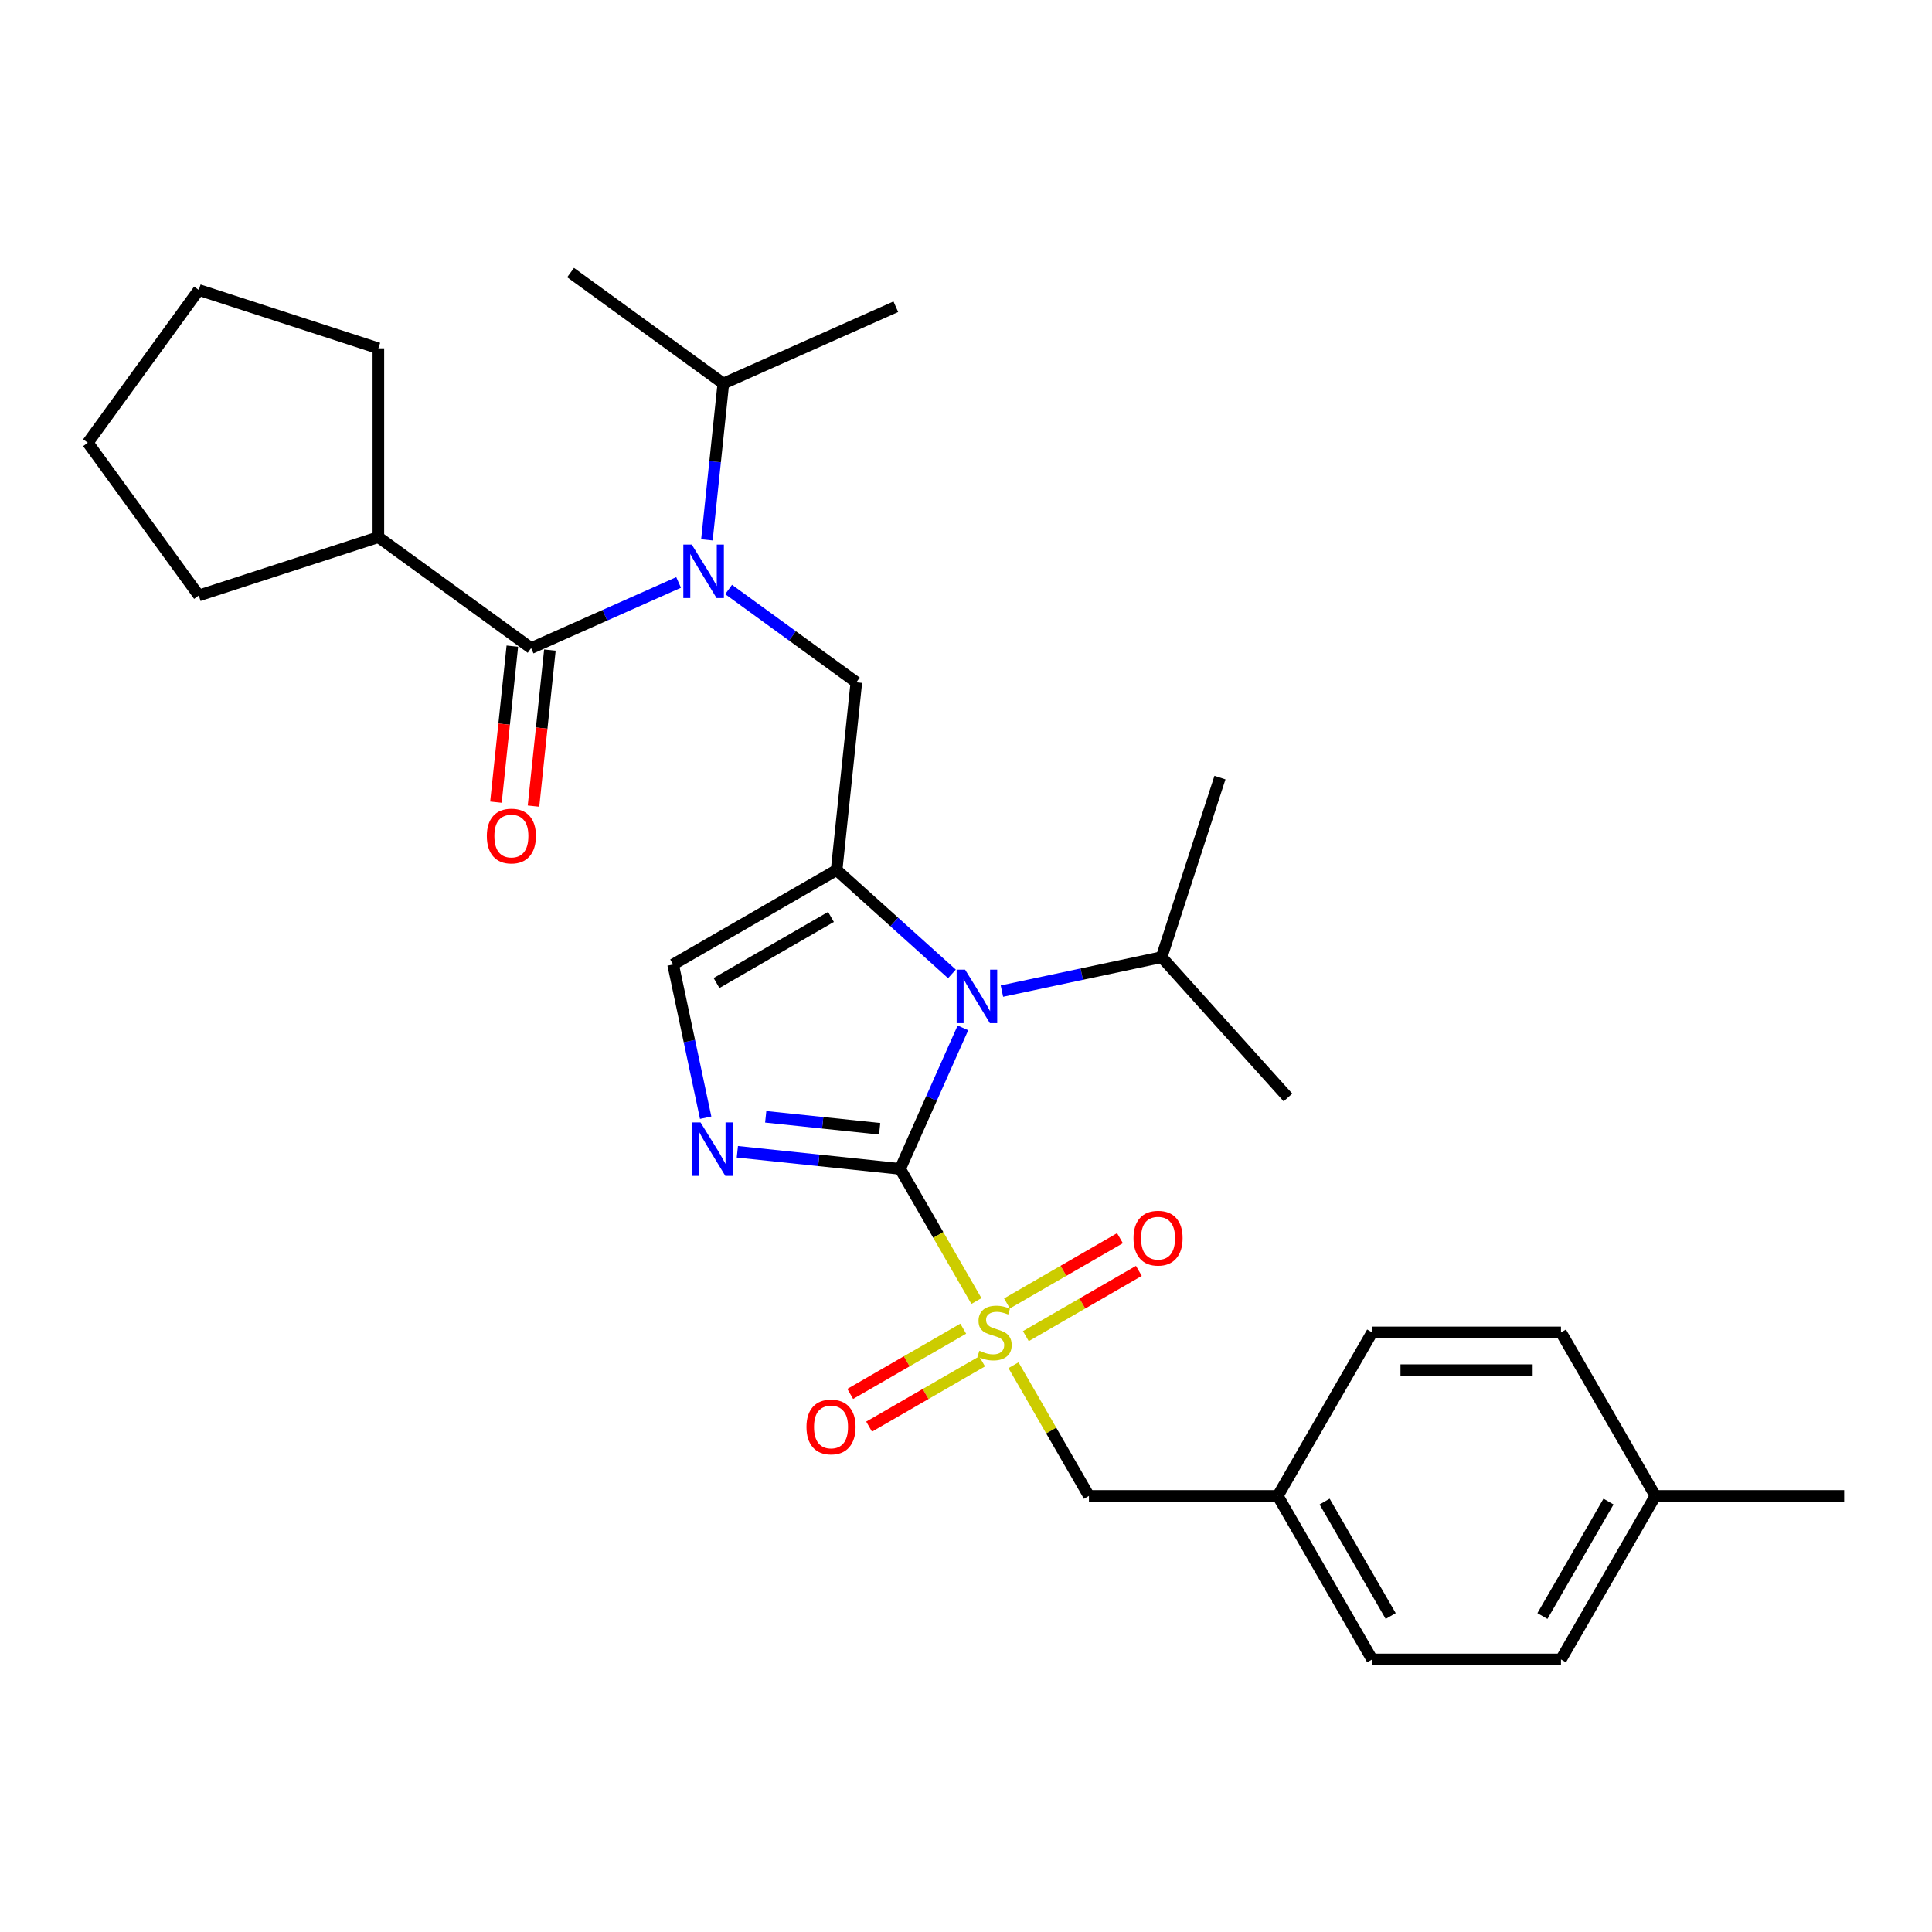 <?xml version='1.0' encoding='iso-8859-1'?>
<svg version='1.1' baseProfile='full'
              xmlns='http://www.w3.org/2000/svg'
                      xmlns:rdkit='http://www.rdkit.org/xml'
                      xmlns:xlink='http://www.w3.org/1999/xlink'
                  xml:space='preserve'
width='1000px' height='1000px' viewBox='0 0 1000 1000'>
<!-- END OF HEADER -->
<rect style='opacity:1.0;fill:#FFFFFF;stroke:none' width='1000' height='1000' x='0' y='0'> </rect>
<path class='bond-0' d='M 465.908,605.019 L 485.651,639.215' style='fill:none;fill-rule:evenodd;stroke:#000000;stroke-width:6px;stroke-linecap:butt;stroke-linejoin:miter;stroke-opacity:1' />
<path class='bond-0' d='M 485.651,639.215 L 505.394,673.411' style='fill:none;fill-rule:evenodd;stroke:#CCCC00;stroke-width:6px;stroke-linecap:butt;stroke-linejoin:miter;stroke-opacity:1' />
<path class='bond-2' d='M 465.908,605.019 L 482.158,568.52' style='fill:none;fill-rule:evenodd;stroke:#000000;stroke-width:6px;stroke-linecap:butt;stroke-linejoin:miter;stroke-opacity:1' />
<path class='bond-2' d='M 482.158,568.52 L 498.408,532.022' style='fill:none;fill-rule:evenodd;stroke:#0000FF;stroke-width:6px;stroke-linecap:butt;stroke-linejoin:miter;stroke-opacity:1' />
<path class='bond-3' d='M 465.908,605.019 L 423.781,600.591' style='fill:none;fill-rule:evenodd;stroke:#000000;stroke-width:6px;stroke-linecap:butt;stroke-linejoin:miter;stroke-opacity:1' />
<path class='bond-3' d='M 423.781,600.591 L 381.655,596.163' style='fill:none;fill-rule:evenodd;stroke:#0000FF;stroke-width:6px;stroke-linecap:butt;stroke-linejoin:miter;stroke-opacity:1' />
<path class='bond-3' d='M 455.313,584.252 L 425.824,581.153' style='fill:none;fill-rule:evenodd;stroke:#000000;stroke-width:6px;stroke-linecap:butt;stroke-linejoin:miter;stroke-opacity:1' />
<path class='bond-3' d='M 425.824,581.153 L 396.336,578.053' style='fill:none;fill-rule:evenodd;stroke:#0000FF;stroke-width:6px;stroke-linecap:butt;stroke-linejoin:miter;stroke-opacity:1' />
<path class='bond-8' d='M 524.578,706.638 L 544.107,740.463' style='fill:none;fill-rule:evenodd;stroke:#CCCC00;stroke-width:6px;stroke-linecap:butt;stroke-linejoin:miter;stroke-opacity:1' />
<path class='bond-8' d='M 544.107,740.463 L 563.635,774.288' style='fill:none;fill-rule:evenodd;stroke:#000000;stroke-width:6px;stroke-linecap:butt;stroke-linejoin:miter;stroke-opacity:1' />
<path class='bond-9' d='M 498.568,687.724 L 469.32,704.61' style='fill:none;fill-rule:evenodd;stroke:#CCCC00;stroke-width:6px;stroke-linecap:butt;stroke-linejoin:miter;stroke-opacity:1' />
<path class='bond-9' d='M 469.32,704.61 L 440.072,721.497' style='fill:none;fill-rule:evenodd;stroke:#FF0000;stroke-width:6px;stroke-linecap:butt;stroke-linejoin:miter;stroke-opacity:1' />
<path class='bond-9' d='M 508.341,704.65 L 479.093,721.537' style='fill:none;fill-rule:evenodd;stroke:#CCCC00;stroke-width:6px;stroke-linecap:butt;stroke-linejoin:miter;stroke-opacity:1' />
<path class='bond-9' d='M 479.093,721.537 L 449.844,738.423' style='fill:none;fill-rule:evenodd;stroke:#FF0000;stroke-width:6px;stroke-linecap:butt;stroke-linejoin:miter;stroke-opacity:1' />
<path class='bond-10' d='M 530.975,691.583 L 560.223,674.696' style='fill:none;fill-rule:evenodd;stroke:#CCCC00;stroke-width:6px;stroke-linecap:butt;stroke-linejoin:miter;stroke-opacity:1' />
<path class='bond-10' d='M 560.223,674.696 L 589.471,657.81' style='fill:none;fill-rule:evenodd;stroke:#FF0000;stroke-width:6px;stroke-linecap:butt;stroke-linejoin:miter;stroke-opacity:1' />
<path class='bond-10' d='M 521.202,674.656 L 550.45,657.769' style='fill:none;fill-rule:evenodd;stroke:#CCCC00;stroke-width:6px;stroke-linecap:butt;stroke-linejoin:miter;stroke-opacity:1' />
<path class='bond-10' d='M 550.45,657.769 L 579.699,640.883' style='fill:none;fill-rule:evenodd;stroke:#FF0000;stroke-width:6px;stroke-linecap:butt;stroke-linejoin:miter;stroke-opacity:1' />
<path class='bond-1' d='M 433.031,450.348 L 462.875,477.219' style='fill:none;fill-rule:evenodd;stroke:#000000;stroke-width:6px;stroke-linecap:butt;stroke-linejoin:miter;stroke-opacity:1' />
<path class='bond-1' d='M 462.875,477.219 L 492.718,504.09' style='fill:none;fill-rule:evenodd;stroke:#0000FF;stroke-width:6px;stroke-linecap:butt;stroke-linejoin:miter;stroke-opacity:1' />
<path class='bond-6' d='M 433.031,450.348 L 443.247,353.156' style='fill:none;fill-rule:evenodd;stroke:#000000;stroke-width:6px;stroke-linecap:butt;stroke-linejoin:miter;stroke-opacity:1' />
<path class='bond-30' d='M 433.031,450.348 L 348.397,499.211' style='fill:none;fill-rule:evenodd;stroke:#000000;stroke-width:6px;stroke-linecap:butt;stroke-linejoin:miter;stroke-opacity:1' />
<path class='bond-30' d='M 430.109,474.604 L 370.865,508.809' style='fill:none;fill-rule:evenodd;stroke:#000000;stroke-width:6px;stroke-linecap:butt;stroke-linejoin:miter;stroke-opacity:1' />
<path class='bond-12' d='M 518.596,512.99 L 559.923,504.206' style='fill:none;fill-rule:evenodd;stroke:#0000FF;stroke-width:6px;stroke-linecap:butt;stroke-linejoin:miter;stroke-opacity:1' />
<path class='bond-12' d='M 559.923,504.206 L 601.249,495.421' style='fill:none;fill-rule:evenodd;stroke:#000000;stroke-width:6px;stroke-linecap:butt;stroke-linejoin:miter;stroke-opacity:1' />
<path class='bond-7' d='M 365.255,578.522 L 356.826,538.867' style='fill:none;fill-rule:evenodd;stroke:#0000FF;stroke-width:6px;stroke-linecap:butt;stroke-linejoin:miter;stroke-opacity:1' />
<path class='bond-7' d='M 356.826,538.867 L 348.397,499.211' style='fill:none;fill-rule:evenodd;stroke:#000000;stroke-width:6px;stroke-linecap:butt;stroke-linejoin:miter;stroke-opacity:1' />
<path class='bond-4' d='M 377.123,305.114 L 410.185,329.135' style='fill:none;fill-rule:evenodd;stroke:#0000FF;stroke-width:6px;stroke-linecap:butt;stroke-linejoin:miter;stroke-opacity:1' />
<path class='bond-4' d='M 410.185,329.135 L 443.247,353.156' style='fill:none;fill-rule:evenodd;stroke:#000000;stroke-width:6px;stroke-linecap:butt;stroke-linejoin:miter;stroke-opacity:1' />
<path class='bond-5' d='M 351.244,301.474 L 313.075,318.468' style='fill:none;fill-rule:evenodd;stroke:#0000FF;stroke-width:6px;stroke-linecap:butt;stroke-linejoin:miter;stroke-opacity:1' />
<path class='bond-5' d='M 313.075,318.468 L 274.905,335.462' style='fill:none;fill-rule:evenodd;stroke:#000000;stroke-width:6px;stroke-linecap:butt;stroke-linejoin:miter;stroke-opacity:1' />
<path class='bond-14' d='M 365.895,279.431 L 370.147,238.976' style='fill:none;fill-rule:evenodd;stroke:#0000FF;stroke-width:6px;stroke-linecap:butt;stroke-linejoin:miter;stroke-opacity:1' />
<path class='bond-14' d='M 370.147,238.976 L 374.399,198.521' style='fill:none;fill-rule:evenodd;stroke:#000000;stroke-width:6px;stroke-linecap:butt;stroke-linejoin:miter;stroke-opacity:1' />
<path class='bond-11' d='M 265.186,334.441 L 260.942,374.818' style='fill:none;fill-rule:evenodd;stroke:#000000;stroke-width:6px;stroke-linecap:butt;stroke-linejoin:miter;stroke-opacity:1' />
<path class='bond-11' d='M 260.942,374.818 L 256.698,415.195' style='fill:none;fill-rule:evenodd;stroke:#FF0000;stroke-width:6px;stroke-linecap:butt;stroke-linejoin:miter;stroke-opacity:1' />
<path class='bond-11' d='M 284.624,336.484 L 280.38,376.861' style='fill:none;fill-rule:evenodd;stroke:#000000;stroke-width:6px;stroke-linecap:butt;stroke-linejoin:miter;stroke-opacity:1' />
<path class='bond-11' d='M 280.38,376.861 L 276.137,417.238' style='fill:none;fill-rule:evenodd;stroke:#FF0000;stroke-width:6px;stroke-linecap:butt;stroke-linejoin:miter;stroke-opacity:1' />
<path class='bond-13' d='M 274.905,335.462 L 195.842,278.019' style='fill:none;fill-rule:evenodd;stroke:#000000;stroke-width:6px;stroke-linecap:butt;stroke-linejoin:miter;stroke-opacity:1' />
<path class='bond-15' d='M 563.635,774.288 L 661.363,774.288' style='fill:none;fill-rule:evenodd;stroke:#000000;stroke-width:6px;stroke-linecap:butt;stroke-linejoin:miter;stroke-opacity:1' />
<path class='bond-23' d='M 601.249,495.421 L 631.449,402.477' style='fill:none;fill-rule:evenodd;stroke:#000000;stroke-width:6px;stroke-linecap:butt;stroke-linejoin:miter;stroke-opacity:1' />
<path class='bond-24' d='M 601.249,495.421 L 666.642,568.047' style='fill:none;fill-rule:evenodd;stroke:#000000;stroke-width:6px;stroke-linecap:butt;stroke-linejoin:miter;stroke-opacity:1' />
<path class='bond-21' d='M 195.842,278.019 L 195.842,180.292' style='fill:none;fill-rule:evenodd;stroke:#000000;stroke-width:6px;stroke-linecap:butt;stroke-linejoin:miter;stroke-opacity:1' />
<path class='bond-22' d='M 195.842,278.019 L 102.897,308.219' style='fill:none;fill-rule:evenodd;stroke:#000000;stroke-width:6px;stroke-linecap:butt;stroke-linejoin:miter;stroke-opacity:1' />
<path class='bond-25' d='M 374.399,198.521 L 295.336,141.078' style='fill:none;fill-rule:evenodd;stroke:#000000;stroke-width:6px;stroke-linecap:butt;stroke-linejoin:miter;stroke-opacity:1' />
<path class='bond-26' d='M 374.399,198.521 L 463.677,158.771' style='fill:none;fill-rule:evenodd;stroke:#000000;stroke-width:6px;stroke-linecap:butt;stroke-linejoin:miter;stroke-opacity:1' />
<path class='bond-17' d='M 661.363,774.288 L 710.227,689.653' style='fill:none;fill-rule:evenodd;stroke:#000000;stroke-width:6px;stroke-linecap:butt;stroke-linejoin:miter;stroke-opacity:1' />
<path class='bond-18' d='M 661.363,774.288 L 710.227,858.922' style='fill:none;fill-rule:evenodd;stroke:#000000;stroke-width:6px;stroke-linecap:butt;stroke-linejoin:miter;stroke-opacity:1' />
<path class='bond-18' d='M 685.619,777.21 L 719.824,836.454' style='fill:none;fill-rule:evenodd;stroke:#000000;stroke-width:6px;stroke-linecap:butt;stroke-linejoin:miter;stroke-opacity:1' />
<path class='bond-16' d='M 856.818,774.288 L 807.954,858.922' style='fill:none;fill-rule:evenodd;stroke:#000000;stroke-width:6px;stroke-linecap:butt;stroke-linejoin:miter;stroke-opacity:1' />
<path class='bond-16' d='M 832.561,777.21 L 798.357,836.454' style='fill:none;fill-rule:evenodd;stroke:#000000;stroke-width:6px;stroke-linecap:butt;stroke-linejoin:miter;stroke-opacity:1' />
<path class='bond-27' d='M 856.818,774.288 L 954.545,774.288' style='fill:none;fill-rule:evenodd;stroke:#000000;stroke-width:6px;stroke-linecap:butt;stroke-linejoin:miter;stroke-opacity:1' />
<path class='bond-31' d='M 856.818,774.288 L 807.954,689.653' style='fill:none;fill-rule:evenodd;stroke:#000000;stroke-width:6px;stroke-linecap:butt;stroke-linejoin:miter;stroke-opacity:1' />
<path class='bond-19' d='M 710.227,689.653 L 807.954,689.653' style='fill:none;fill-rule:evenodd;stroke:#000000;stroke-width:6px;stroke-linecap:butt;stroke-linejoin:miter;stroke-opacity:1' />
<path class='bond-19' d='M 724.886,709.199 L 793.295,709.199' style='fill:none;fill-rule:evenodd;stroke:#000000;stroke-width:6px;stroke-linecap:butt;stroke-linejoin:miter;stroke-opacity:1' />
<path class='bond-20' d='M 710.227,858.922 L 807.954,858.922' style='fill:none;fill-rule:evenodd;stroke:#000000;stroke-width:6px;stroke-linecap:butt;stroke-linejoin:miter;stroke-opacity:1' />
<path class='bond-29' d='M 195.842,180.292 L 102.897,150.092' style='fill:none;fill-rule:evenodd;stroke:#000000;stroke-width:6px;stroke-linecap:butt;stroke-linejoin:miter;stroke-opacity:1' />
<path class='bond-28' d='M 102.897,308.219 L 45.455,229.156' style='fill:none;fill-rule:evenodd;stroke:#000000;stroke-width:6px;stroke-linecap:butt;stroke-linejoin:miter;stroke-opacity:1' />
<path class='bond-32' d='M 45.455,229.156 L 102.897,150.092' style='fill:none;fill-rule:evenodd;stroke:#000000;stroke-width:6px;stroke-linecap:butt;stroke-linejoin:miter;stroke-opacity:1' />
<path  class='atom-1' d='M 506.953 699.152
Q 507.266 699.27, 508.556 699.817
Q 509.846 700.364, 511.253 700.716
Q 512.7 701.029, 514.107 701.029
Q 516.726 701.029, 518.251 699.778
Q 519.775 698.488, 519.775 696.26
Q 519.775 694.735, 518.993 693.797
Q 518.251 692.859, 517.078 692.351
Q 515.905 691.842, 513.951 691.256
Q 511.488 690.513, 510.002 689.81
Q 508.556 689.106, 507.501 687.62
Q 506.484 686.135, 506.484 683.633
Q 506.484 680.154, 508.83 678.004
Q 511.214 675.854, 515.905 675.854
Q 519.111 675.854, 522.746 677.379
L 521.847 680.389
Q 518.524 679.02, 516.022 679.02
Q 513.325 679.02, 511.84 680.154
Q 510.354 681.249, 510.393 683.164
Q 510.393 684.65, 511.136 685.549
Q 511.918 686.448, 513.012 686.956
Q 514.146 687.464, 516.022 688.05
Q 518.524 688.832, 520.01 689.614
Q 521.495 690.396, 522.551 691.999
Q 523.645 693.562, 523.645 696.26
Q 523.645 700.091, 521.065 702.162
Q 518.524 704.195, 514.263 704.195
Q 511.801 704.195, 509.924 703.648
Q 508.087 703.14, 505.898 702.241
L 506.953 699.152
' fill='#CCCC00'/>
<path  class='atom-3' d='M 499.539 501.902
L 508.609 516.561
Q 509.508 518.007, 510.954 520.627
Q 512.4 523.246, 512.479 523.402
L 512.479 501.902
L 516.153 501.902
L 516.153 529.578
L 512.361 529.578
L 502.628 513.551
Q 501.494 511.675, 500.282 509.525
Q 499.109 507.375, 498.758 506.71
L 498.758 529.578
L 495.161 529.578
L 495.161 501.902
L 499.539 501.902
' fill='#0000FF'/>
<path  class='atom-4' d='M 362.598 580.965
L 371.667 595.624
Q 372.566 597.071, 374.012 599.69
Q 375.459 602.309, 375.537 602.465
L 375.537 580.965
L 379.212 580.965
L 379.212 608.642
L 375.42 608.642
L 365.686 592.614
Q 364.552 590.738, 363.341 588.588
Q 362.168 586.438, 361.816 585.773
L 361.816 608.642
L 358.22 608.642
L 358.22 580.965
L 362.598 580.965
' fill='#0000FF'/>
<path  class='atom-5' d='M 358.066 281.874
L 367.135 296.534
Q 368.034 297.98, 369.48 300.599
Q 370.927 303.218, 371.005 303.375
L 371.005 281.874
L 374.679 281.874
L 374.679 309.551
L 370.888 309.551
L 361.154 293.524
Q 360.02 291.647, 358.809 289.497
Q 357.636 287.347, 357.284 286.683
L 357.284 309.551
L 353.688 309.551
L 353.688 281.874
L 358.066 281.874
' fill='#0000FF'/>
<path  class='atom-10' d='M 417.432 738.595
Q 417.432 731.95, 420.716 728.236
Q 424 724.522, 430.137 724.522
Q 436.274 724.522, 439.558 728.236
Q 442.842 731.95, 442.842 738.595
Q 442.842 745.319, 439.519 749.15
Q 436.196 752.942, 430.137 752.942
Q 424.039 752.942, 420.716 749.15
Q 417.432 745.358, 417.432 738.595
M 430.137 749.814
Q 434.359 749.814, 436.626 747
Q 438.933 744.146, 438.933 738.595
Q 438.933 733.162, 436.626 730.425
Q 434.359 727.65, 430.137 727.65
Q 425.915 727.65, 423.609 730.386
Q 421.342 733.122, 421.342 738.595
Q 421.342 744.185, 423.609 747
Q 425.915 749.814, 430.137 749.814
' fill='#FF0000'/>
<path  class='atom-11' d='M 586.702 640.868
Q 586.702 634.222, 589.985 630.509
Q 593.269 626.795, 599.406 626.795
Q 605.543 626.795, 608.827 630.509
Q 612.111 634.222, 612.111 640.868
Q 612.111 647.591, 608.788 651.422
Q 605.465 655.214, 599.406 655.214
Q 593.308 655.214, 589.985 651.422
Q 586.702 647.63, 586.702 640.868
M 599.406 652.087
Q 603.628 652.087, 605.895 649.272
Q 608.202 646.419, 608.202 640.868
Q 608.202 635.434, 605.895 632.698
Q 603.628 629.922, 599.406 629.922
Q 595.184 629.922, 592.878 632.659
Q 590.611 635.395, 590.611 640.868
Q 590.611 646.458, 592.878 649.272
Q 595.184 652.087, 599.406 652.087
' fill='#FF0000'/>
<path  class='atom-12' d='M 251.985 432.732
Q 251.985 426.087, 255.269 422.373
Q 258.552 418.66, 264.69 418.66
Q 270.827 418.66, 274.111 422.373
Q 277.394 426.087, 277.394 432.732
Q 277.394 439.456, 274.072 443.287
Q 270.749 447.079, 264.69 447.079
Q 258.591 447.079, 255.269 443.287
Q 251.985 439.495, 251.985 432.732
M 264.69 443.952
Q 268.912 443.952, 271.179 441.137
Q 273.485 438.283, 273.485 432.732
Q 273.485 427.299, 271.179 424.562
Q 268.912 421.787, 264.69 421.787
Q 260.468 421.787, 258.161 424.523
Q 255.894 427.26, 255.894 432.732
Q 255.894 438.322, 258.161 441.137
Q 260.468 443.952, 264.69 443.952
' fill='#FF0000'/>
</svg>

